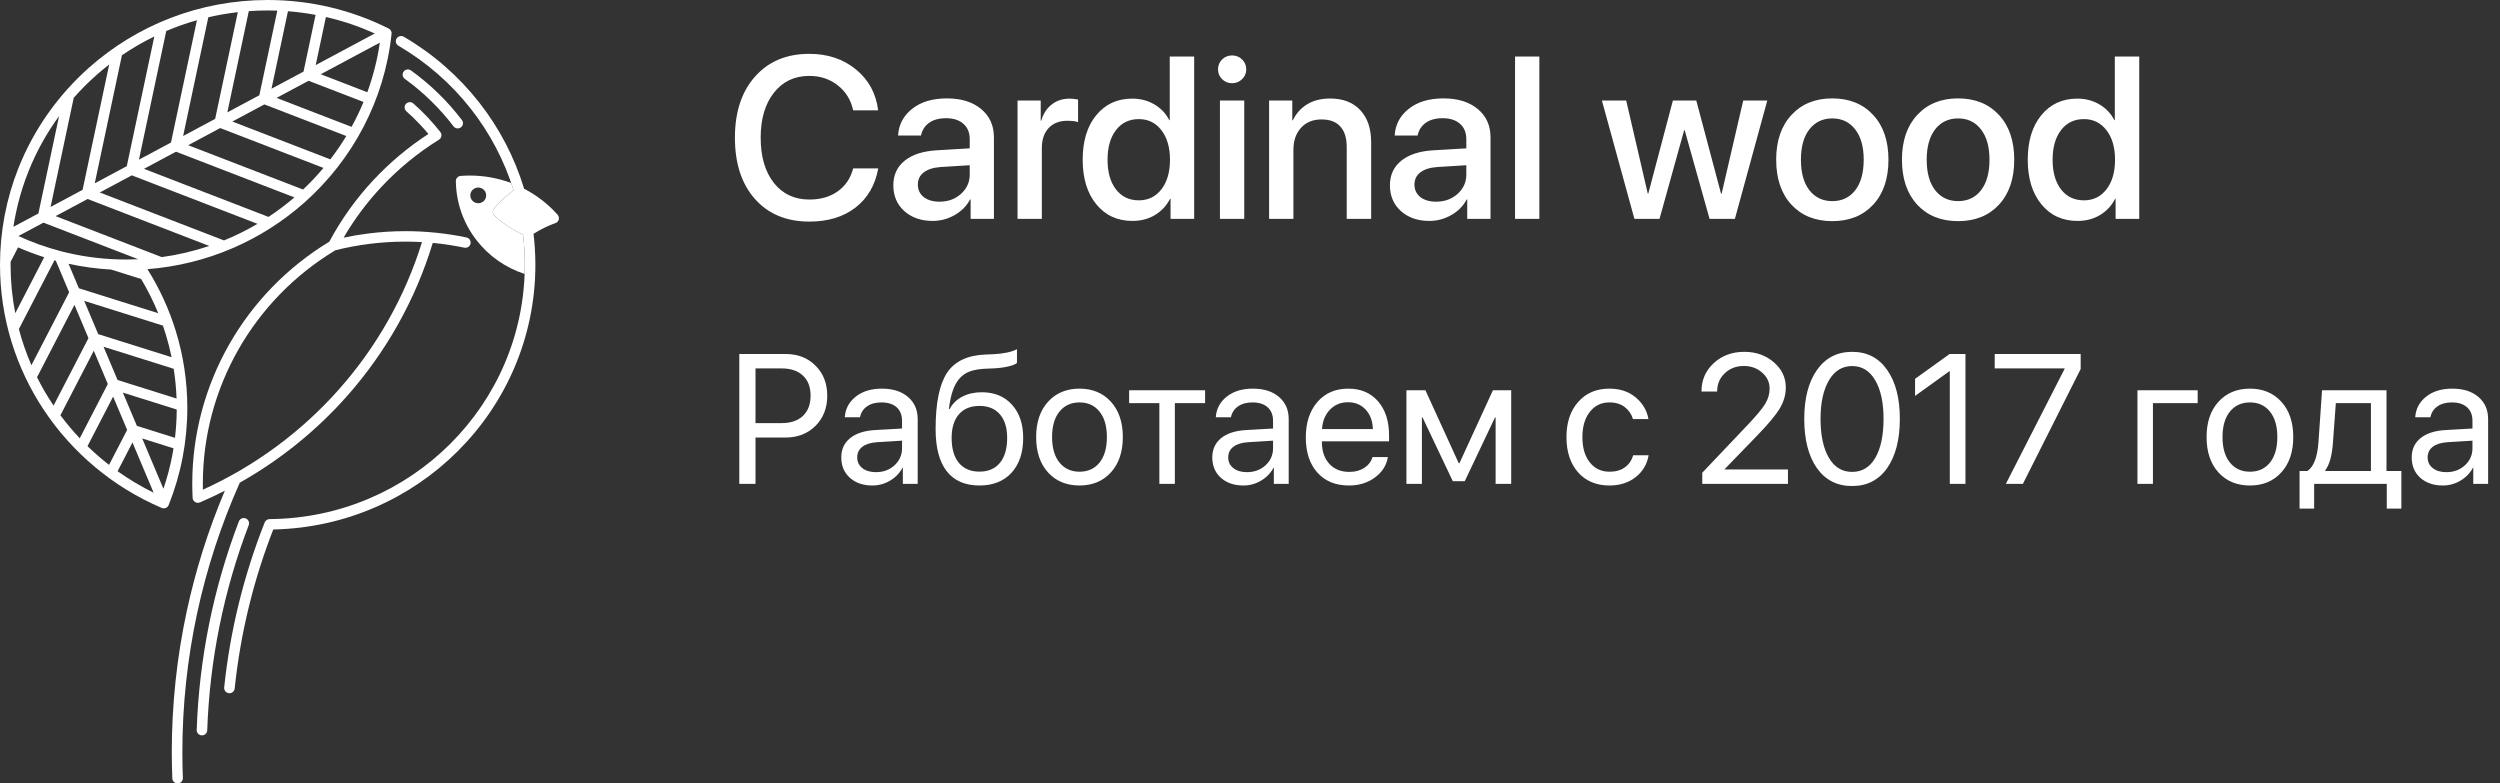 <?xml version="1.0" encoding="UTF-8"?> <svg xmlns="http://www.w3.org/2000/svg" width="217" height="68" viewBox="0 0 217 68" fill="none"><rect x="0" y="0" width="217" height="68" fill="#333333" stroke="none"/><path fill-rule="evenodd" clip-rule="evenodd" d="M41.512 16.279C41.892 16.279 42.2 16.584 42.2 16.96C42.2 17.336 41.892 17.641 41.512 17.641C41.131 17.641 40.823 17.336 40.823 16.96C40.823 16.584 41.131 16.279 41.512 16.279ZM45.538 23.779C43.839 23.227 42.396 22.186 41.356 20.841C40.253 19.417 39.601 17.652 39.569 15.764L39.568 15.757C39.548 15.508 39.737 15.289 39.989 15.269C40.26 15.248 40.528 15.238 40.792 15.238C42.028 15.238 43.238 15.461 44.37 15.884C44.442 16.093 44.511 16.304 44.577 16.517C44.31 16.713 44.052 16.924 43.805 17.146C43.49 17.43 43.19 17.739 42.905 18.071L42.896 18.081C42.724 18.265 42.736 18.552 42.923 18.721C43.323 19.087 43.752 19.419 44.206 19.715C44.586 19.963 44.985 20.187 45.4 20.383C45.446 20.767 45.481 21.158 45.507 21.555C45.538 22.02 45.553 22.496 45.553 22.98C45.553 23.247 45.548 23.513 45.538 23.778L45.539 23.779L45.538 23.779Z" fill="white"></path><path d="M1.563 17.698C1.469 18.073 1.386 18.452 1.312 18.835L1.269 19.063L1.227 19.302C1.206 19.431 1.185 19.559 1.165 19.688L3.333 18.529L5.127 10.076C4.048 11.555 3.15 13.171 2.464 14.893C2.46 14.905 2.456 14.916 2.451 14.929C2.096 15.826 1.798 16.75 1.562 17.698L1.563 17.698H1.563ZM1.597 14.598L1.609 14.569C2.948 11.205 5.066 8.229 7.743 5.857C11.854 2.215 17.284 0 23.236 0C25.097 0 26.908 0.217 28.643 0.626C30.425 1.047 32.129 1.671 33.729 2.473C33.815 2.513 33.889 2.58 33.937 2.669C33.986 2.758 34.001 2.855 33.987 2.948C33.374 8.732 30.586 13.874 26.447 17.559C22.77 20.832 18.028 22.957 12.798 23.364C13.847 25.036 14.683 26.85 15.27 28.768C15.914 30.87 16.259 33.1 16.259 35.409C16.259 36.874 16.119 38.31 15.851 39.706C15.576 41.137 15.168 42.519 14.641 43.836L14.63 43.861C14.584 43.961 14.5 44.044 14.389 44.09C14.259 44.143 14.119 44.133 14.003 44.074C9.826 42.283 6.285 39.313 3.808 35.588C1.401 31.966 0 27.634 0 22.981C0 21.525 0.138 20.097 0.403 18.708C0.673 17.286 1.075 15.912 1.596 14.598L1.597 14.599V14.598L1.597 14.598ZM0.92 22.728C0.919 22.812 0.919 22.896 0.919 22.98C0.919 24.42 1.058 25.826 1.324 27.188L3.837 22.328C3.063 22.081 2.307 21.794 1.57 21.471L0.92 22.727L0.92 22.728L0.92 22.728ZM1.638 28.564C1.923 29.644 2.288 30.692 2.727 31.701L6.001 25.371L4.843 22.625L4.727 22.593L1.638 28.564ZM3.214 32.744C3.619 33.556 4.073 34.339 4.573 35.09L4.651 35.206L7.679 29.351L6.462 26.464L3.214 32.744V32.744ZM5.244 36.045C5.764 36.743 6.324 37.41 6.922 38.043L9.358 33.332L8.141 30.445L5.245 36.045H5.244ZM7.595 38.726C8.187 39.301 8.811 39.843 9.465 40.351L11.036 37.313L9.819 34.426L7.595 38.726ZM10.207 40.902C11.193 41.604 12.239 42.229 13.336 42.767L11.498 38.407L10.207 40.903V40.902ZM14.185 42.426C14.505 41.488 14.762 40.524 14.951 39.538C14.991 39.331 15.028 39.122 15.061 38.913L12.344 38.058L14.185 42.426L14.185 42.426V42.426ZM15.189 38.004C15.284 37.199 15.335 36.379 15.341 35.547L10.665 34.078L11.882 36.965L15.189 38.004V38.004V38.004ZM15.326 34.594C15.294 33.719 15.21 32.857 15.077 32.011L8.987 30.097L10.204 32.984L15.326 34.594H15.326V34.594ZM14.895 31.005C14.757 30.335 14.589 29.677 14.391 29.03C14.312 28.773 14.229 28.517 14.141 28.264L7.308 26.116L8.525 29.003L14.895 31.005H14.895H14.895ZM13.735 27.187C13.314 26.155 12.817 25.162 12.25 24.216L9.648 23.399C8.388 23.328 7.152 23.158 5.95 22.895L6.847 25.022L13.735 27.188L13.735 27.187H13.735ZM5.272 21.802C5.288 21.805 5.304 21.809 5.319 21.814C5.455 21.849 5.592 21.883 5.729 21.916C7.402 22.315 9.154 22.527 10.961 22.527C11.31 22.527 11.657 22.519 12.002 22.503L3.77 19.326L1.597 20.488C2.77 21.028 3.999 21.469 5.272 21.802V21.802H5.272ZM32.529 2.906C31.227 2.316 29.856 1.845 28.432 1.509L28.289 1.476L27.403 5.649L32.529 2.906V2.906ZM27.392 1.29C26.607 1.144 25.807 1.038 24.995 0.975L23.567 7.701L26.347 6.214L27.392 1.29H27.392ZM24.07 0.923C23.793 0.913 23.515 0.908 23.236 0.908C22.685 0.908 22.138 0.928 21.597 0.967L19.732 9.754L22.512 8.266L24.07 0.923ZM20.642 1.056C19.773 1.155 18.919 1.304 18.083 1.499L15.896 11.806L18.676 10.318L20.642 1.056V1.056H20.642ZM17.094 1.754C16.181 2.012 15.292 2.326 14.431 2.692L12.061 13.858L14.841 12.371L17.094 1.754L17.094 1.754ZM13.395 3.164C12.415 3.641 11.476 4.186 10.584 4.794L8.225 15.911L11.005 14.423L13.395 3.164V3.164ZM9.478 5.599C9.092 5.897 8.717 6.208 8.353 6.531C7.661 7.143 7.009 7.798 6.4 8.49L4.39 17.963L7.169 16.476L9.478 5.599V5.599ZM14.042 22.317C15.463 22.122 16.841 21.795 18.163 21.348L7.605 17.273L4.826 18.76L14.042 22.317V22.317V22.317ZM19.445 20.869C20.452 20.458 21.421 19.976 22.347 19.429L11.441 15.22L8.662 16.708L19.445 20.869H19.445ZM23.309 18.827C24.092 18.309 24.841 17.743 25.55 17.133L15.277 13.168L12.498 14.655L23.309 18.828L23.309 18.827ZM26.306 16.451C26.932 15.861 27.524 15.234 28.077 14.575L19.112 11.116L16.333 12.603L26.306 16.451ZM28.674 13.832C29.172 13.185 29.634 12.508 30.059 11.807L22.948 9.063L20.168 10.55L28.674 13.832H28.674L28.674 13.832ZM30.518 11.011C30.901 10.313 31.247 9.593 31.553 8.851L26.783 7.011L24.004 8.498L30.517 11.012L30.518 11.011V11.011ZM31.883 8.005C32.386 6.629 32.753 5.189 32.97 3.7L27.84 6.445L31.883 8.006V8.005Z" fill="white"></path><path d="M15.872 67.531C15.881 67.781 15.684 67.991 15.431 68C15.178 68.009 14.966 67.813 14.957 67.563C14.943 67.191 14.931 66.81 14.924 66.42C14.915 65.982 14.911 65.602 14.911 65.279C14.911 61.167 15.348 57.075 16.207 53.07C16.974 49.494 18.081 45.986 19.516 42.593C18.811 42.953 18.092 43.291 17.36 43.607C17.128 43.707 16.858 43.602 16.758 43.373C16.734 43.319 16.721 43.263 16.719 43.207C16.71 43.015 16.702 42.812 16.697 42.599C16.691 42.35 16.688 42.145 16.688 41.984C16.688 37.676 17.826 33.525 19.895 29.892C21.944 26.296 24.907 23.208 28.583 20.98C29.63 19.023 30.921 17.227 32.415 15.627C33.833 14.109 35.434 12.767 37.185 11.63C36.944 11.339 36.695 11.058 36.438 10.786C36.063 10.388 35.673 10.011 35.271 9.655C35.083 9.489 35.067 9.203 35.235 9.017C35.403 8.831 35.693 8.815 35.881 8.982C36.312 9.363 36.722 9.759 37.109 10.169C37.503 10.587 37.875 11.018 38.223 11.461L38.223 11.462C38.232 11.474 38.24 11.486 38.248 11.499C38.383 11.71 38.319 11.99 38.105 12.123C36.255 13.273 34.569 14.658 33.09 16.241C31.846 17.573 30.749 19.043 29.825 20.628C30.539 20.477 31.258 20.356 31.981 20.266C33.056 20.131 34.13 20.064 35.197 20.064C36.078 20.064 36.966 20.11 37.857 20.202C38.741 20.293 39.619 20.429 40.489 20.611C40.736 20.661 40.895 20.902 40.844 21.146C40.792 21.391 40.55 21.548 40.302 21.498C39.462 21.323 38.615 21.191 37.764 21.103L37.564 21.083C36.053 26.06 33.486 30.59 30.098 34.407C27.463 37.376 24.331 39.914 20.814 41.896C19.182 45.553 17.941 49.361 17.105 53.258C16.26 57.197 15.83 61.226 15.83 65.28C15.83 65.714 15.833 66.09 15.839 66.407C15.847 66.773 15.857 67.148 15.873 67.532L15.872 67.532V67.531H15.872ZM45.401 20.384C44.986 20.187 44.587 19.964 44.207 19.716C43.753 19.42 43.324 19.087 42.924 18.722C42.738 18.553 42.726 18.266 42.897 18.082L42.907 18.072C43.191 17.74 43.491 17.431 43.806 17.147C44.053 16.924 44.311 16.714 44.578 16.517C43.779 13.936 42.515 11.543 40.867 9.444C39.157 7.264 37.031 5.401 34.584 3.971C34.366 3.843 34.294 3.566 34.422 3.35C34.551 3.134 34.832 3.063 35.05 3.19C37.596 4.678 39.809 6.619 41.592 8.891C43.333 11.109 44.663 13.644 45.492 16.381C46.008 16.648 46.504 16.962 46.973 17.319L47.021 17.356C47.062 17.387 47.101 17.418 47.141 17.45C47.178 17.479 47.216 17.51 47.253 17.54L47.259 17.545L47.282 17.564L47.306 17.584L47.329 17.603L47.352 17.622L47.376 17.642L47.399 17.662L47.422 17.681L47.445 17.701L47.468 17.721L47.491 17.741L47.514 17.761L47.537 17.781L47.559 17.801L47.582 17.821L47.605 17.841L47.627 17.862L47.65 17.882L47.672 17.902L47.695 17.923L47.717 17.944L47.739 17.964L47.762 17.985L47.784 18.006L47.806 18.027L47.828 18.048L47.85 18.069L47.872 18.09L47.894 18.111L47.916 18.133L47.938 18.154L47.959 18.175L47.981 18.197L48.002 18.218L48.024 18.24L48.045 18.262L48.066 18.283L48.088 18.305L48.109 18.327L48.13 18.349L48.151 18.371L48.172 18.393L48.193 18.415L48.214 18.437L48.235 18.46L48.256 18.482L48.277 18.504L48.297 18.527L48.318 18.549L48.339 18.572L48.359 18.595L48.38 18.617L48.4 18.64C48.567 18.828 48.549 19.115 48.358 19.28C48.306 19.326 48.247 19.357 48.185 19.375L48.176 19.378L48.168 19.381L48.158 19.385L48.15 19.388L48.141 19.391L48.133 19.394L48.123 19.398L48.116 19.401L48.106 19.404L48.099 19.407L48.088 19.411L48.082 19.413L48.071 19.418L48.065 19.42L48.053 19.424L48.048 19.426L48.036 19.431L48.031 19.433L48.019 19.438L48.013 19.44L48.001 19.444L47.997 19.446L47.984 19.451L47.98 19.453L47.966 19.458L47.962 19.459L47.949 19.465L47.945 19.466L47.931 19.472L47.928 19.473L47.914 19.479L47.911 19.48L47.896 19.486L47.894 19.486L47.879 19.493L47.877 19.493L47.861 19.5L47.86 19.5L47.844 19.507L47.843 19.507L47.827 19.514H47.826L47.809 19.521L47.792 19.528L47.792 19.528L47.776 19.535L47.775 19.535L47.759 19.542L47.757 19.542L47.742 19.549L47.74 19.549L47.725 19.556L47.723 19.557L47.708 19.563L47.705 19.564L47.691 19.57L47.688 19.572L47.674 19.578L47.671 19.579L47.657 19.585L47.654 19.587L47.641 19.592L47.636 19.594L47.624 19.6L47.619 19.602L47.607 19.607L47.602 19.609L47.59 19.614L47.585 19.617L47.574 19.622L47.568 19.624L47.557 19.629L47.551 19.632L47.54 19.637L47.534 19.64L47.524 19.644L47.517 19.648L47.507 19.652L47.5 19.655L47.491 19.659L47.483 19.663L47.474 19.667L47.465 19.671L47.457 19.674L47.448 19.678L47.44 19.682L47.431 19.686L47.424 19.69L47.414 19.694L47.407 19.697L47.397 19.702L47.39 19.705L47.38 19.71L47.374 19.713L47.363 19.718L47.357 19.721L47.346 19.726L47.34 19.729L47.329 19.734L47.324 19.737L47.312 19.742L47.308 19.745L47.295 19.75L47.291 19.752L47.279 19.758L47.275 19.76L47.262 19.767L47.258 19.768L47.245 19.775L47.241 19.776L47.228 19.783L47.225 19.785L47.211 19.791L47.209 19.793L47.194 19.8L47.192 19.801L47.178 19.808L47.176 19.809L47.161 19.817L47.159 19.817L47.144 19.825L47.143 19.825L47.127 19.834L47.127 19.834L47.111 19.842L47.098 19.849L47.094 19.851L47.085 19.855L47.078 19.859L47.072 19.862L47.06 19.868L47.059 19.868L47.046 19.875L47.044 19.876L47.034 19.881L47.027 19.885L47.021 19.888L47.011 19.893L47.008 19.895L46.996 19.901L46.994 19.902L46.983 19.908L46.978 19.911L46.97 19.915L46.961 19.92L46.957 19.922L46.945 19.929H46.944L46.932 19.936L46.928 19.938L46.919 19.942L46.912 19.946L46.907 19.949L46.895 19.955L46.894 19.956L46.881 19.963L46.879 19.964L46.868 19.97L46.862 19.973L46.856 19.977L46.846 19.982L46.843 19.984L46.83 19.991L46.829 19.991L46.818 19.997L46.813 20L46.805 20.004L46.797 20.009L46.793 20.011L46.781 20.018L46.78 20.018L46.768 20.025L46.764 20.027L46.755 20.032L46.748 20.036L46.743 20.039L46.732 20.046L46.73 20.047L46.718 20.054L46.715 20.055L46.705 20.061L46.699 20.064L46.693 20.068L46.683 20.074L46.68 20.075L46.667 20.083L46.667 20.083L46.655 20.09L46.651 20.092L46.643 20.097L46.631 20.104L46.619 20.111L46.618 20.111L46.606 20.119L46.603 20.121L46.593 20.126L46.587 20.13L46.581 20.133L46.571 20.14L46.569 20.141L46.556 20.148L46.555 20.149L46.544 20.155L46.539 20.158L46.532 20.163L46.522 20.168L46.519 20.17L46.507 20.178L46.506 20.178L46.495 20.185L46.491 20.188L46.483 20.193L46.475 20.198L46.47 20.2L46.459 20.207L46.458 20.207L46.446 20.215L46.443 20.217L46.434 20.223L46.427 20.226L46.421 20.23L46.411 20.236L46.409 20.238L46.397 20.245L46.395 20.246L46.385 20.253L46.379 20.256L46.372 20.26L46.363 20.266L46.36 20.268L46.348 20.276L46.347 20.276L46.336 20.284L46.332 20.286L46.323 20.291L46.316 20.296L46.311 20.299C46.359 20.703 46.396 21.103 46.422 21.498C46.454 22 46.471 22.494 46.471 22.98C46.471 29.292 43.896 35.014 39.725 39.171C35.624 43.258 29.978 45.83 23.719 45.959C22.871 48.132 22.169 50.352 21.616 52.604C21.039 54.957 20.622 57.349 20.37 59.765C20.344 60.014 20.119 60.195 19.868 60.169C19.616 60.144 19.433 59.922 19.459 59.672C19.715 57.218 20.139 54.786 20.727 52.391C21.316 49.995 22.067 47.641 22.976 45.346C23.05 45.159 23.236 45.048 23.428 45.058C29.547 45.005 35.075 42.519 39.075 38.532C43.08 34.541 45.552 29.045 45.552 22.98C45.552 22.495 45.537 22.02 45.507 21.555C45.481 21.158 45.445 20.767 45.399 20.383L45.401 20.384L45.401 20.384L45.401 20.384ZM17.988 63.391C17.98 63.641 17.769 63.837 17.517 63.83C17.264 63.822 17.066 63.612 17.074 63.363C17.18 60.261 17.541 57.184 18.152 54.162C18.763 51.139 19.625 48.161 20.732 45.26C20.822 45.026 21.086 44.907 21.322 44.995C21.559 45.084 21.679 45.345 21.59 45.579C20.503 48.427 19.655 51.357 19.052 54.34C18.449 57.324 18.092 60.351 17.988 63.391V63.391L17.988 63.391ZM32.096 21.164C31.09 21.29 30.093 21.476 29.109 21.723C25.548 23.869 22.678 26.855 20.695 30.336C18.702 33.835 17.606 37.834 17.606 41.984C17.606 42.189 17.607 42.363 17.61 42.505C22.168 40.436 26.173 37.458 29.409 33.811C32.669 30.139 35.149 25.79 36.629 21.013C36.154 20.986 35.677 20.973 35.197 20.973C34.15 20.973 33.114 21.037 32.096 21.164ZM35.136 6.845C34.932 6.698 34.887 6.415 35.036 6.213C35.185 6.012 35.47 5.967 35.674 6.114C36.517 6.723 37.31 7.388 38.046 8.106C38.784 8.824 39.469 9.598 40.096 10.422C40.248 10.622 40.207 10.905 40.005 11.055C39.803 11.205 39.516 11.165 39.365 10.965C38.768 10.181 38.112 9.441 37.404 8.751C36.695 8.06 35.937 7.423 35.136 6.845L35.136 6.845Z" fill="white"></path><path d="M70.246 19.234C68.267 19.234 66.695 18.58 65.529 17.271C64.37 15.963 63.791 14.189 63.791 11.949C63.791 9.723 64.374 7.955 65.539 6.646C66.704 5.331 68.273 4.674 70.246 4.674C71.848 4.674 73.199 5.126 74.299 6.031C75.399 6.93 76.04 8.111 76.223 9.576H74.055C73.859 8.671 73.413 7.949 72.717 7.408C72.027 6.861 71.203 6.588 70.246 6.588C68.963 6.588 67.938 7.076 67.17 8.053C66.408 9.023 66.027 10.322 66.027 11.949C66.027 13.596 66.408 14.905 67.17 15.875C67.932 16.838 68.96 17.32 70.256 17.32C71.232 17.32 72.053 17.083 72.717 16.607C73.387 16.132 73.833 15.468 74.055 14.615H76.232C75.966 16.074 75.305 17.21 74.25 18.023C73.202 18.831 71.867 19.234 70.246 19.234ZM81.545 17.506C82.287 17.506 82.909 17.281 83.41 16.832C83.918 16.376 84.172 15.816 84.172 15.152V14.342L81.643 14.498C81.011 14.544 80.523 14.7 80.178 14.967C79.839 15.227 79.67 15.579 79.67 16.021C79.67 16.471 79.839 16.832 80.178 17.105C80.523 17.372 80.978 17.506 81.545 17.506ZM80.959 19.176C79.95 19.176 79.126 18.889 78.488 18.316C77.857 17.744 77.541 16.998 77.541 16.08C77.541 15.182 77.873 14.469 78.537 13.941C79.201 13.408 80.142 13.108 81.359 13.043L84.172 12.877V12.086C84.172 11.513 83.99 11.067 83.625 10.748C83.26 10.422 82.756 10.26 82.111 10.26C81.512 10.26 81.024 10.393 80.647 10.66C80.275 10.927 80.041 11.295 79.943 11.764H77.951C78.01 10.813 78.42 10.038 79.182 9.439C79.943 8.84 80.946 8.541 82.189 8.541C83.433 8.541 84.422 8.847 85.158 9.459C85.9 10.071 86.272 10.891 86.272 11.92V19H84.25V17.311H84.201C83.908 17.877 83.462 18.329 82.863 18.668C82.271 19.006 81.636 19.176 80.959 19.176ZM88.322 19V8.727H90.334V10.475H90.383C90.552 9.876 90.855 9.407 91.291 9.068C91.727 8.73 92.248 8.561 92.853 8.561C93.055 8.561 93.296 8.587 93.576 8.639V10.602C93.387 10.523 93.072 10.484 92.629 10.484C91.952 10.484 91.415 10.696 91.018 11.119C90.627 11.542 90.432 12.118 90.432 12.848V19H88.322ZM98.293 19.176C96.991 19.176 95.946 18.694 95.158 17.73C94.37 16.767 93.977 15.478 93.977 13.863C93.977 12.249 94.367 10.963 95.148 10.006C95.936 9.042 96.978 8.561 98.273 8.561C98.996 8.561 99.641 8.73 100.207 9.068C100.773 9.4 101.203 9.856 101.496 10.435H101.535V4.908H103.654V19H101.604V17.252H101.564C101.258 17.851 100.819 18.323 100.246 18.668C99.68 19.006 99.029 19.176 98.293 19.176ZM98.85 10.338C98.016 10.338 97.356 10.657 96.867 11.295C96.379 11.926 96.135 12.783 96.135 13.863C96.135 14.95 96.379 15.81 96.867 16.441C97.356 17.073 98.016 17.389 98.85 17.389C99.663 17.389 100.318 17.07 100.812 16.432C101.307 15.787 101.555 14.931 101.555 13.863C101.555 12.802 101.307 11.949 100.812 11.305C100.318 10.66 99.663 10.338 98.85 10.338ZM105.891 19V8.727H108V19H105.891ZM107.814 6.871C107.574 7.105 107.284 7.223 106.945 7.223C106.607 7.223 106.317 7.105 106.076 6.871C105.842 6.637 105.725 6.354 105.725 6.021C105.725 5.683 105.842 5.396 106.076 5.162C106.317 4.928 106.607 4.811 106.945 4.811C107.29 4.811 107.58 4.928 107.814 5.162C108.055 5.396 108.176 5.683 108.176 6.021C108.176 6.354 108.055 6.637 107.814 6.871ZM110.158 19V8.727H112.17V10.445H112.219C112.505 9.846 112.922 9.381 113.469 9.049C114.016 8.717 114.676 8.551 115.451 8.551C116.577 8.551 117.453 8.889 118.078 9.566C118.703 10.237 119.016 11.165 119.016 12.35V19H116.896V12.76C116.896 11.979 116.711 11.386 116.34 10.982C115.975 10.572 115.432 10.367 114.709 10.367C113.967 10.367 113.374 10.608 112.932 11.09C112.489 11.572 112.268 12.213 112.268 13.014V19H110.158ZM124.65 17.506C125.393 17.506 126.014 17.281 126.516 16.832C127.023 16.376 127.277 15.816 127.277 15.152V14.342L124.748 14.498C124.117 14.544 123.628 14.7 123.283 14.967C122.945 15.227 122.775 15.579 122.775 16.021C122.775 16.471 122.945 16.832 123.283 17.105C123.628 17.372 124.084 17.506 124.65 17.506ZM124.064 19.176C123.055 19.176 122.232 18.889 121.594 18.316C120.962 17.744 120.646 16.998 120.646 16.08C120.646 15.182 120.979 14.469 121.643 13.941C122.307 13.408 123.247 13.108 124.465 13.043L127.277 12.877V12.086C127.277 11.513 127.095 11.067 126.73 10.748C126.366 10.422 125.861 10.26 125.217 10.26C124.618 10.26 124.13 10.393 123.752 10.66C123.381 10.927 123.146 11.295 123.049 11.764H121.057C121.115 10.813 121.525 10.038 122.287 9.439C123.049 8.84 124.051 8.541 125.295 8.541C126.538 8.541 127.528 8.847 128.264 9.459C129.006 10.071 129.377 10.891 129.377 11.92V19H127.355V17.311H127.307C127.014 17.877 126.568 18.329 125.969 18.668C125.376 19.006 124.742 19.176 124.064 19.176ZM131.506 19V4.908H133.615V19H131.506ZM153.4 8.727L150.588 19H148.391L146.232 11.305H146.184L144.045 19H141.867L139.045 8.727H141.154L143.029 16.812H143.068L145.207 8.727H147.238L149.387 16.812H149.436L151.311 8.727H153.4ZM162.59 17.77C161.704 18.72 160.523 19.195 159.045 19.195C157.567 19.195 156.385 18.72 155.5 17.77C154.615 16.812 154.172 15.51 154.172 13.863C154.172 12.223 154.615 10.927 155.5 9.977C156.385 9.02 157.567 8.541 159.045 8.541C160.523 8.541 161.704 9.02 162.59 9.977C163.475 10.927 163.918 12.223 163.918 13.863C163.918 15.51 163.475 16.812 162.59 17.77ZM159.045 17.457C159.885 17.457 160.549 17.141 161.037 16.51C161.525 15.878 161.77 14.996 161.77 13.863C161.77 12.737 161.522 11.858 161.027 11.227C160.539 10.595 159.878 10.279 159.045 10.279C158.212 10.279 157.548 10.595 157.053 11.227C156.564 11.858 156.32 12.737 156.32 13.863C156.32 14.996 156.564 15.878 157.053 16.51C157.548 17.141 158.212 17.457 159.045 17.457ZM173.508 17.77C172.622 18.72 171.441 19.195 169.963 19.195C168.485 19.195 167.303 18.72 166.418 17.77C165.533 16.812 165.09 15.51 165.09 13.863C165.09 12.223 165.533 10.927 166.418 9.977C167.303 9.02 168.485 8.541 169.963 8.541C171.441 8.541 172.622 9.02 173.508 9.977C174.393 10.927 174.836 12.223 174.836 13.863C174.836 15.51 174.393 16.812 173.508 17.77ZM169.963 17.457C170.803 17.457 171.467 17.141 171.955 16.51C172.443 15.878 172.688 14.996 172.688 13.863C172.688 12.737 172.44 11.858 171.945 11.227C171.457 10.595 170.796 10.279 169.963 10.279C169.13 10.279 168.465 10.595 167.971 11.227C167.482 11.858 167.238 12.737 167.238 13.863C167.238 14.996 167.482 15.878 167.971 16.51C168.465 17.141 169.13 17.457 169.963 17.457ZM180.324 19.176C179.022 19.176 177.977 18.694 177.189 17.73C176.402 16.767 176.008 15.478 176.008 13.863C176.008 12.249 176.398 10.963 177.18 10.006C177.967 9.042 179.009 8.561 180.305 8.561C181.027 8.561 181.672 8.73 182.238 9.068C182.805 9.4 183.234 9.856 183.527 10.435H183.566V4.908H185.686V19H183.635V17.252H183.596C183.29 17.851 182.85 18.323 182.277 18.668C181.711 19.006 181.06 19.176 180.324 19.176ZM180.881 10.338C180.048 10.338 179.387 10.657 178.898 11.295C178.41 11.926 178.166 12.783 178.166 13.863C178.166 14.95 178.41 15.81 178.898 16.441C179.387 17.073 180.048 17.389 180.881 17.389C181.695 17.389 182.349 17.07 182.844 16.432C183.339 15.787 183.586 14.931 183.586 13.863C183.586 12.802 183.339 11.949 182.844 11.305C182.349 10.66 181.695 10.338 180.881 10.338Z" fill="white"></path><path d="M64.172 30.727H68.195C69.253 30.727 70.117 31.065 70.789 31.742C71.466 32.414 71.805 33.281 71.805 34.344C71.805 35.411 71.466 36.284 70.789 36.961C70.112 37.638 69.242 37.977 68.18 37.977H65.578V42H64.172V30.727ZM65.578 31.977V36.727H67.828C68.63 36.727 69.253 36.518 69.695 36.102C70.138 35.68 70.359 35.094 70.359 34.344C70.359 33.594 70.138 33.013 69.695 32.602C69.258 32.185 68.635 31.977 67.828 31.977H65.578ZM76.031 40.984C76.672 40.984 77.208 40.786 77.641 40.391C78.078 39.99 78.297 39.497 78.297 38.914V38.25L76.125 38.383C75.578 38.419 75.154 38.552 74.852 38.781C74.555 39.01 74.406 39.318 74.406 39.703C74.406 40.089 74.555 40.398 74.852 40.633C75.148 40.867 75.542 40.984 76.031 40.984ZM75.727 42.141C74.919 42.141 74.266 41.917 73.766 41.469C73.271 41.021 73.023 40.432 73.023 39.703C73.023 39.005 73.279 38.448 73.789 38.031C74.305 37.615 75.031 37.38 75.969 37.328L78.297 37.195V36.516C78.297 36.021 78.141 35.633 77.828 35.352C77.516 35.07 77.078 34.93 76.516 34.93C76 34.93 75.581 35.044 75.258 35.273C74.935 35.497 74.729 35.812 74.641 36.219H73.328C73.375 35.495 73.688 34.901 74.266 34.438C74.849 33.969 75.609 33.734 76.547 33.734C77.5 33.734 78.255 33.974 78.812 34.453C79.375 34.932 79.656 35.575 79.656 36.383V42H78.367V40.602H78.336C78.091 41.065 77.732 41.438 77.258 41.719C76.784 42 76.273 42.141 75.727 42.141ZM85.016 42.141C83.766 42.141 82.818 41.727 82.172 40.898C81.531 40.07 81.211 38.852 81.211 37.242C81.211 34.987 81.542 33.359 82.203 32.359C82.87 31.359 83.987 30.831 85.555 30.773L86.156 30.75C87.104 30.703 87.81 30.557 88.273 30.312V31.5C88.143 31.62 87.885 31.724 87.5 31.812C87.115 31.901 86.688 31.956 86.219 31.977L85.617 32C85.049 32.021 84.576 32.099 84.195 32.234C83.82 32.37 83.508 32.586 83.258 32.883C83.013 33.18 82.823 33.534 82.688 33.945C82.552 34.352 82.443 34.872 82.359 35.508H82.422C82.682 35.034 83.055 34.672 83.539 34.422C84.029 34.172 84.588 34.047 85.219 34.047C86.318 34.047 87.19 34.406 87.836 35.125C88.487 35.839 88.812 36.802 88.812 38.016C88.812 39.292 88.474 40.3 87.797 41.039C87.12 41.773 86.193 42.141 85.016 42.141ZM83.234 40.18C83.656 40.685 84.25 40.938 85.016 40.938C85.781 40.938 86.372 40.685 86.789 40.18C87.211 39.669 87.422 38.948 87.422 38.016C87.422 37.13 87.211 36.445 86.789 35.961C86.372 35.477 85.781 35.234 85.016 35.234C84.25 35.234 83.656 35.477 83.234 35.961C82.812 36.445 82.602 37.13 82.602 38.016C82.602 38.948 82.812 39.669 83.234 40.18ZM93.703 42.141C92.568 42.141 91.656 41.763 90.969 41.008C90.281 40.247 89.938 39.224 89.938 37.938C89.938 36.651 90.281 35.63 90.969 34.875C91.656 34.115 92.568 33.734 93.703 33.734C94.833 33.734 95.742 34.115 96.43 34.875C97.117 35.63 97.461 36.651 97.461 37.938C97.461 39.219 97.117 40.24 96.43 41C95.742 41.76 94.833 42.141 93.703 42.141ZM91.961 40.148C92.393 40.68 92.974 40.945 93.703 40.945C94.432 40.945 95.01 40.682 95.438 40.156C95.865 39.625 96.078 38.885 96.078 37.938C96.078 36.99 95.865 36.253 95.438 35.727C95.01 35.195 94.432 34.93 93.703 34.93C92.974 34.93 92.393 35.195 91.961 35.727C91.534 36.258 91.32 36.995 91.32 37.938C91.32 38.88 91.534 39.617 91.961 40.148ZM104.602 33.875V34.992H101.977V42H100.633V34.992H98.008V33.875H104.602ZM108.234 40.984C108.875 40.984 109.411 40.786 109.844 40.391C110.281 39.99 110.5 39.497 110.5 38.914V38.25L108.328 38.383C107.781 38.419 107.357 38.552 107.055 38.781C106.758 39.01 106.609 39.318 106.609 39.703C106.609 40.089 106.758 40.398 107.055 40.633C107.352 40.867 107.745 40.984 108.234 40.984ZM107.93 42.141C107.122 42.141 106.469 41.917 105.969 41.469C105.474 41.021 105.227 40.432 105.227 39.703C105.227 39.005 105.482 38.448 105.992 38.031C106.508 37.615 107.234 37.38 108.172 37.328L110.5 37.195V36.516C110.5 36.021 110.344 35.633 110.031 35.352C109.719 35.07 109.281 34.93 108.719 34.93C108.203 34.93 107.784 35.044 107.461 35.273C107.138 35.497 106.932 35.812 106.844 36.219H105.531C105.578 35.495 105.891 34.901 106.469 34.438C107.052 33.969 107.812 33.734 108.75 33.734C109.703 33.734 110.458 33.974 111.016 34.453C111.578 34.932 111.859 35.575 111.859 36.383V42H110.57V40.602H110.539C110.294 41.065 109.935 41.438 109.461 41.719C108.987 42 108.477 42.141 107.93 42.141ZM117 34.914C116.37 34.914 115.846 35.133 115.43 35.57C115.018 36.003 114.792 36.56 114.75 37.242H119.164C119.148 36.555 118.943 35.995 118.547 35.562C118.151 35.13 117.635 34.914 117 34.914ZM119.133 39.672H120.469C120.349 40.391 119.974 40.982 119.344 41.445C118.719 41.909 117.966 42.141 117.086 42.141C115.924 42.141 115.01 41.766 114.344 41.016C113.677 40.266 113.344 39.25 113.344 37.969C113.344 36.698 113.677 35.675 114.344 34.898C115.016 34.122 115.909 33.734 117.023 33.734C118.117 33.734 118.982 34.102 119.617 34.836C120.253 35.57 120.57 36.555 120.57 37.789V38.305H114.742V38.383C114.742 39.164 114.956 39.789 115.383 40.258C115.81 40.727 116.388 40.961 117.117 40.961C117.628 40.961 118.062 40.844 118.422 40.609C118.781 40.375 119.018 40.062 119.133 39.672ZM123.422 42H122.078V33.875H123.727L126.617 40.203H126.68L129.586 33.875H131.172V42H129.82V36.234H129.766L127.141 41.766H126.102L123.477 36.234H123.422V42ZM143.086 36.375H141.742C141.617 35.953 141.38 35.607 141.031 35.336C140.682 35.065 140.237 34.93 139.695 34.93C138.987 34.93 138.419 35.206 137.992 35.758C137.565 36.305 137.352 37.031 137.352 37.938C137.352 38.859 137.565 39.591 137.992 40.133C138.424 40.675 138.997 40.945 139.711 40.945C140.242 40.945 140.682 40.82 141.031 40.57C141.385 40.32 141.628 39.969 141.758 39.516H143.102C142.966 40.297 142.591 40.93 141.977 41.414C141.362 41.898 140.604 42.141 139.703 42.141C138.568 42.141 137.661 41.763 136.984 41.008C136.307 40.247 135.969 39.224 135.969 37.938C135.969 36.672 136.307 35.656 136.984 34.891C137.661 34.12 138.562 33.734 139.688 33.734C140.62 33.734 141.385 33.99 141.984 34.5C142.589 35.01 142.956 35.635 143.086 36.375ZM147.688 33.977C147.688 32.992 148.042 32.175 148.75 31.523C149.458 30.867 150.344 30.539 151.406 30.539C152.411 30.539 153.263 30.838 153.961 31.438C154.659 32.036 155.008 32.768 155.008 33.633C155.008 34.258 154.836 34.859 154.492 35.438C154.148 36.016 153.503 36.794 152.555 37.773L149.703 40.719V40.75H155.195V42H147.758V41.031L151.727 36.852C152.482 36.055 152.982 35.45 153.227 35.039C153.477 34.628 153.602 34.188 153.602 33.719C153.602 33.177 153.383 32.716 152.945 32.336C152.513 31.956 151.987 31.766 151.367 31.766C150.706 31.766 150.154 31.977 149.711 32.398C149.268 32.82 149.047 33.346 149.047 33.977V33.984H147.688V33.977ZM160.766 42.188C159.458 42.188 158.438 41.667 157.703 40.625C156.974 39.578 156.609 38.156 156.609 36.359C156.609 34.578 156.977 33.164 157.711 32.117C158.451 31.065 159.469 30.539 160.766 30.539C162.062 30.539 163.076 31.062 163.805 32.109C164.539 33.151 164.906 34.565 164.906 36.352C164.906 38.148 164.542 39.57 163.812 40.617C163.083 41.664 162.068 42.188 160.766 42.188ZM158.742 39.727C159.221 40.55 159.896 40.961 160.766 40.961C161.635 40.961 162.307 40.552 162.781 39.734C163.255 38.911 163.492 37.786 163.492 36.359C163.492 34.953 163.253 33.839 162.773 33.016C162.294 32.188 161.625 31.773 160.766 31.773C159.906 31.773 159.234 32.188 158.75 33.016C158.266 33.844 158.023 34.956 158.023 36.352C158.023 37.779 158.263 38.904 158.742 39.727ZM169.242 42V32.219H169.211L166.227 34.367V32.883L169.227 30.727H170.602V42H169.242ZM174.109 42L179.211 32.008V31.977H173.141V30.727H180.602V32.031L175.586 42H174.109ZM190.758 34.992H186.875V42H185.531V33.875H190.758V34.992ZM195.297 42.141C194.161 42.141 193.25 41.763 192.562 41.008C191.875 40.247 191.531 39.224 191.531 37.938C191.531 36.651 191.875 35.63 192.562 34.875C193.25 34.115 194.161 33.734 195.297 33.734C196.427 33.734 197.336 34.115 198.023 34.875C198.711 35.63 199.055 36.651 199.055 37.938C199.055 39.219 198.711 40.24 198.023 41C197.336 41.76 196.427 42.141 195.297 42.141ZM193.555 40.148C193.987 40.68 194.568 40.945 195.297 40.945C196.026 40.945 196.604 40.682 197.031 40.156C197.458 39.625 197.672 38.885 197.672 37.938C197.672 36.99 197.458 36.253 197.031 35.727C196.604 35.195 196.026 34.93 195.297 34.93C194.568 34.93 193.987 35.195 193.555 35.727C193.128 36.258 192.914 36.995 192.914 37.938C192.914 38.88 193.128 39.617 193.555 40.148ZM205.797 40.883V34.992H202.75L202.5 38.414C202.422 39.529 202.201 40.331 201.836 40.82V40.883H205.797ZM200.867 44.148H199.602V40.883H200.281C200.828 40.523 201.148 39.69 201.242 38.383L201.555 33.875H207.148V40.883H208.438V44.148H207.172V42H200.867V44.148ZM212.344 40.984C212.984 40.984 213.521 40.786 213.953 40.391C214.391 39.99 214.609 39.497 214.609 38.914V38.25L212.438 38.383C211.891 38.419 211.466 38.552 211.164 38.781C210.867 39.01 210.719 39.318 210.719 39.703C210.719 40.089 210.867 40.398 211.164 40.633C211.461 40.867 211.854 40.984 212.344 40.984ZM212.039 42.141C211.232 42.141 210.578 41.917 210.078 41.469C209.583 41.021 209.336 40.432 209.336 39.703C209.336 39.005 209.591 38.448 210.102 38.031C210.617 37.615 211.344 37.38 212.281 37.328L214.609 37.195V36.516C214.609 36.021 214.453 35.633 214.141 35.352C213.828 35.07 213.391 34.93 212.828 34.93C212.312 34.93 211.893 35.044 211.57 35.273C211.247 35.497 211.042 35.812 210.953 36.219H209.641C209.688 35.495 210 34.901 210.578 34.438C211.161 33.969 211.922 33.734 212.859 33.734C213.812 33.734 214.568 33.974 215.125 34.453C215.688 34.932 215.969 35.575 215.969 36.383V42H214.68V40.602H214.648C214.404 41.065 214.044 41.438 213.57 41.719C213.096 42 212.586 42.141 212.039 42.141Z" fill="white"></path></svg> 